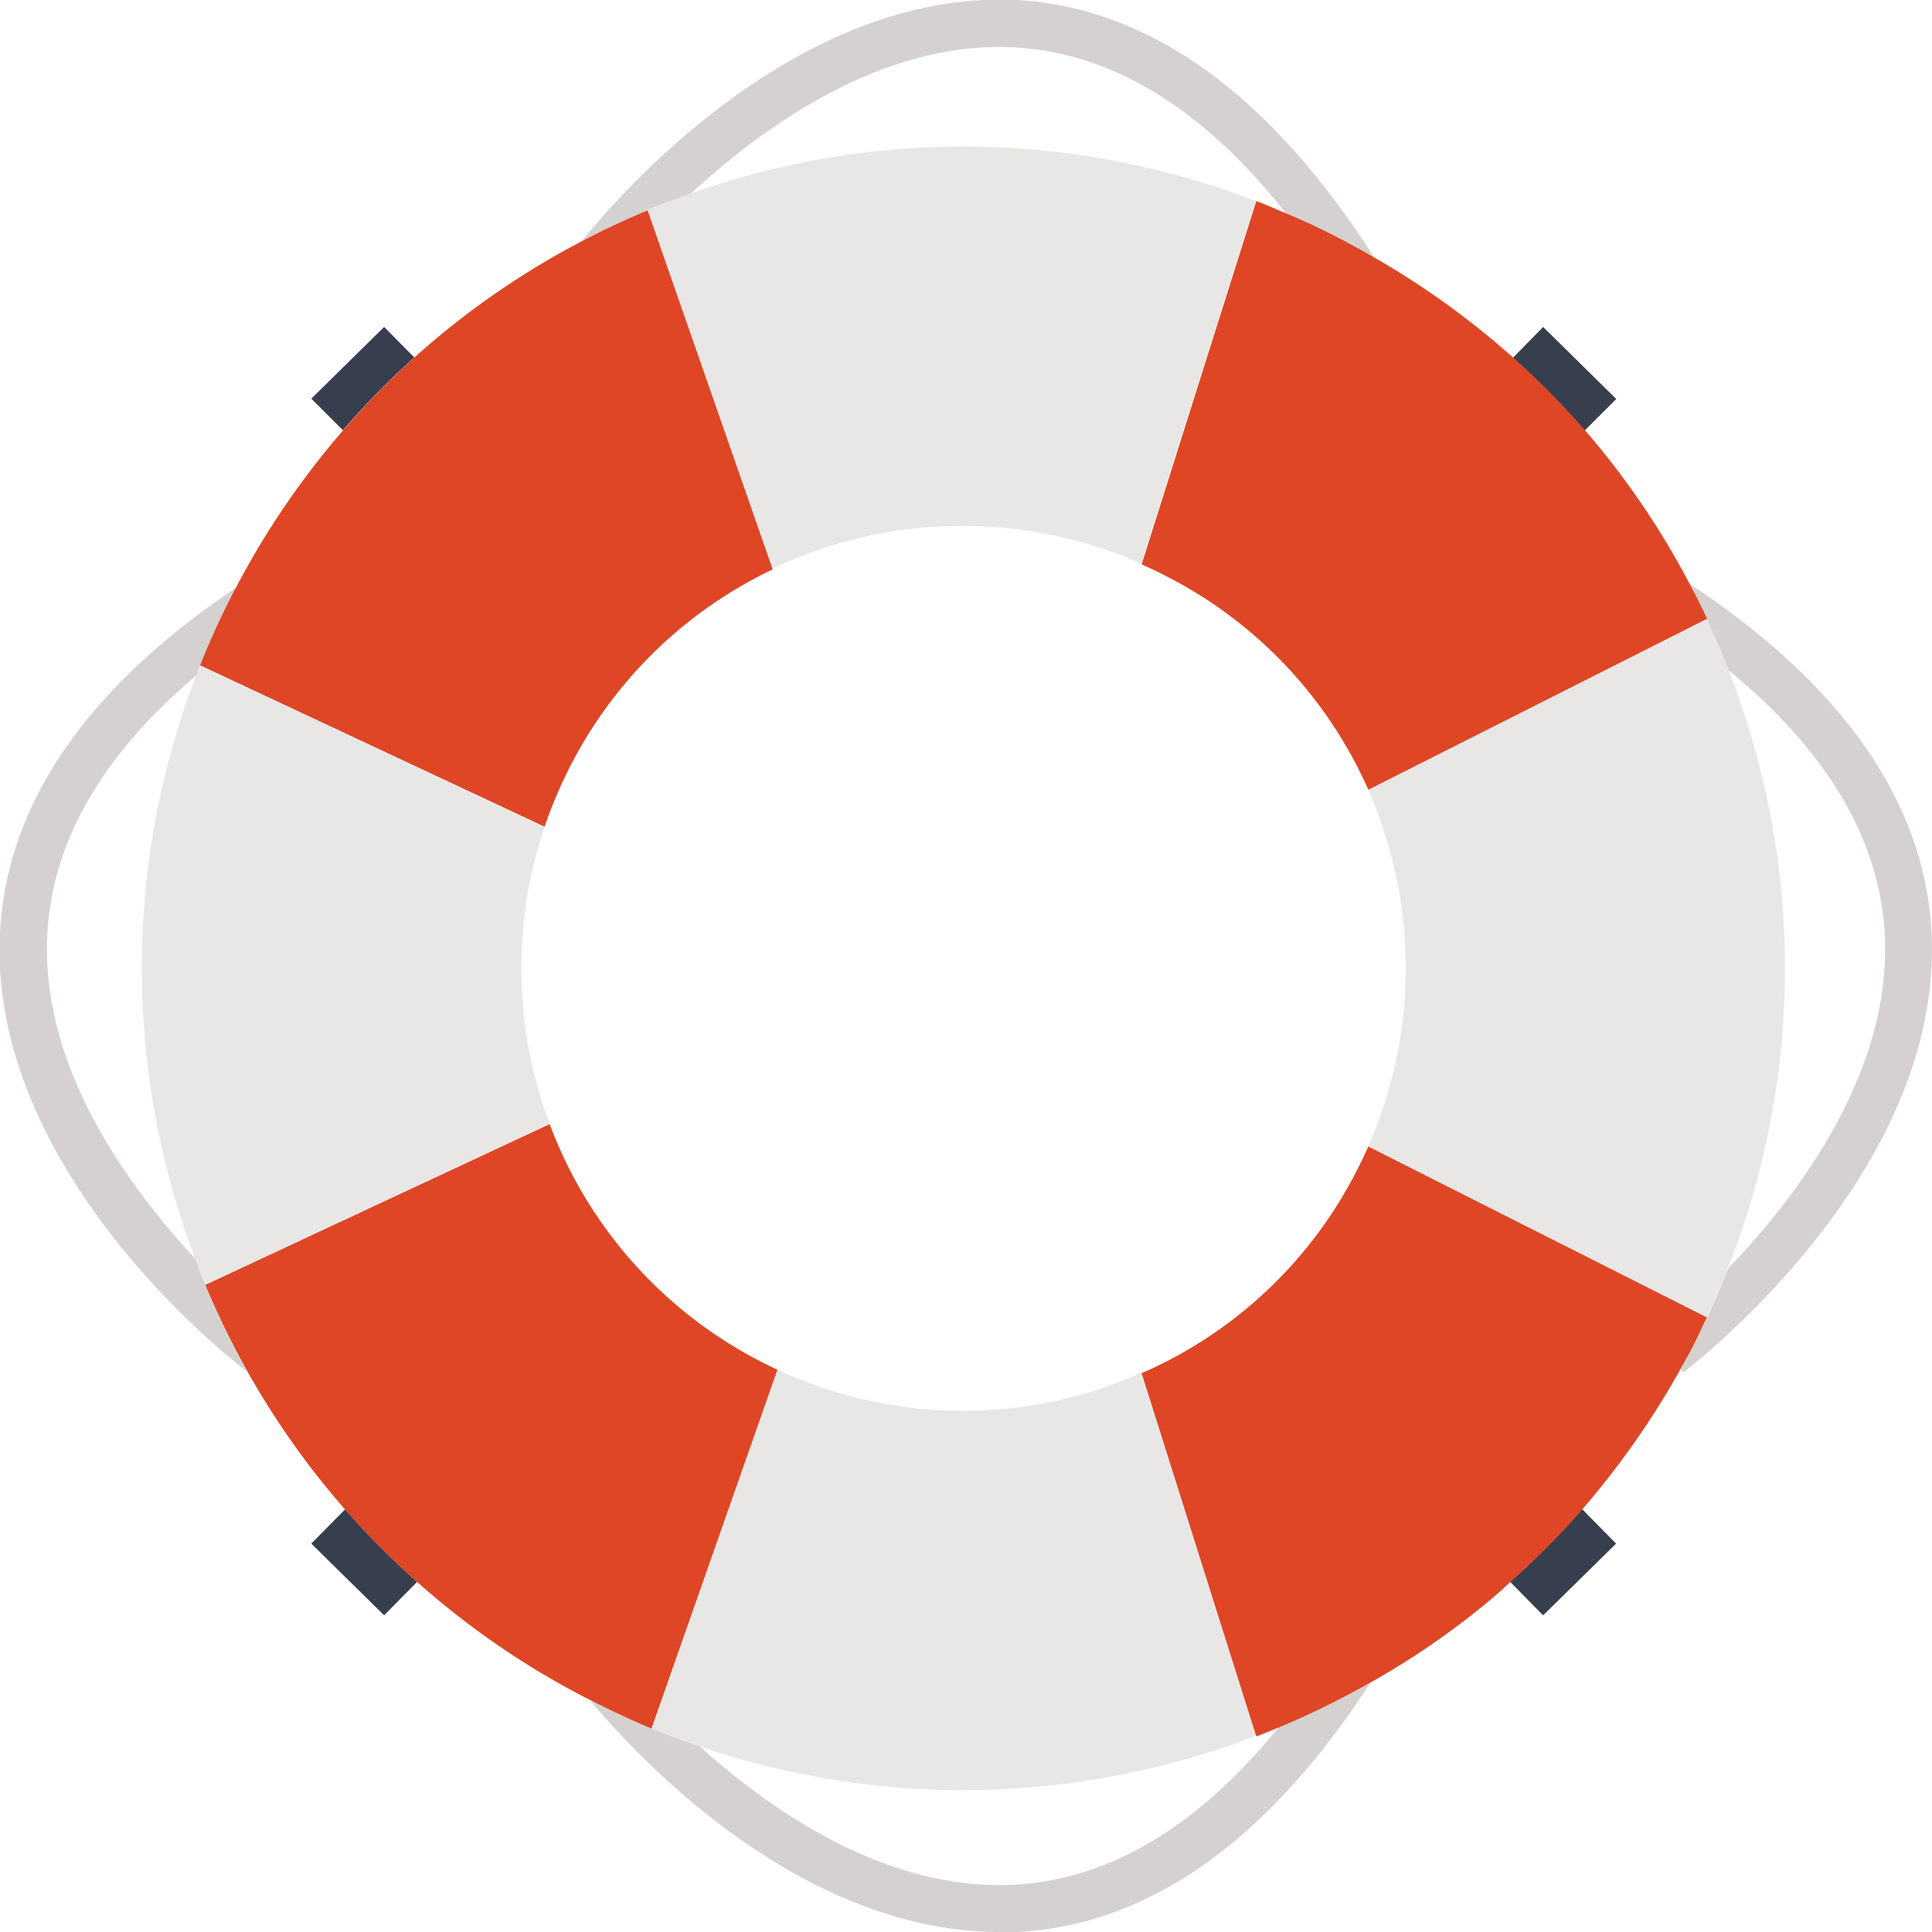 <svg xmlns="http://www.w3.org/2000/svg" viewBox="0 0 122.32 122.32"><defs><style>.cls-1{fill:none;}.cls-2{fill:#373f4f;}.cls-3{fill:#d4d1d0;}.cls-4{fill:#e8e7e6;}.cls-5{fill:#de4625;}</style></defs><g id="Layer_2" data-name="Layer 2"><g id="Layer_1-2" data-name="Layer 1"><path class="cls-1" d="M109.42,80.26c4.42-4.59,10.37-12.45,9.91-21.16-.32-6-3.65-11.59-9.89-16.71.41,1.06.79,2.13,1.13,3.22A51.58,51.58,0,0,1,109.42,80.26Z"/><path class="cls-1" d="M87.69,52.86A28.73,28.73,0,0,0,86.63,50,27.77,27.77,0,0,0,73.9,36.46c-.53-.28-1.08-.54-1.62-.78a27.83,27.83,0,0,0-19.73-1.06,29.44,29.44,0,0,0-3.63,1.43A27.81,27.81,0,0,0,36.15,48.42a28.48,28.48,0,0,0-1.67,3.92h0A28.05,28.05,0,0,0,48.1,86.17c.37.19.75.38,1.12.55A27.85,27.85,0,0,0,69.45,88a28.05,28.05,0,0,0,16.4-13.8q.42-.79.78-1.62A27.81,27.81,0,0,0,89,61.35,28.21,28.21,0,0,0,87.69,52.86Z"/><path class="cls-1" d="M60.94,113.34a51.52,51.52,0,0,1-16.65-2.78c4.7,4.23,12,9.17,19.92,8.77,6-.32,11.68-3.7,16.82-10-.49.2-1,.41-1.49.6-.93.35-1.88.69-2.84,1A52.14,52.14,0,0,1,60.94,113.34Z"/><path class="cls-1" d="M79.54,12.73c.64.24,1.27.52,1.9.79C76.19,6.86,70.41,3.31,64.21,3c-8.33-.43-15.86,5-20.51,9.31.53-.19,1.06-.38,1.6-.55A51.55,51.55,0,0,1,79.54,12.73Z"/><path class="cls-1" d="M12.43,42.75c-6,5-9.13,10.5-9.45,16.35C2.54,67.47,8,75,12.37,79.7c-.34-.88-.65-1.78-.94-2.68A51.58,51.58,0,0,1,12.43,42.75Z"/><path class="cls-2" d="M26.23,22.63,24.32,20.7l-4.61,4.54,2,2A50.76,50.76,0,0,1,26.23,22.63Z"/><path class="cls-2" d="M100.33,27.26l2-2L97.7,20.7l-1.91,1.95A52,52,0,0,1,100.33,27.26Z"/><path class="cls-2" d="M21.85,95.56l-2.14,2.17,4.61,4.54,2.09-2.12A50.65,50.65,0,0,1,21.85,95.56Z"/><path class="cls-2" d="M95.61,100.15l2.09,2.12,4.62-4.54-2.15-2.18A52.1,52.1,0,0,1,95.61,100.15Z"/><path class="cls-3" d="M43.7,12.29C48.35,8,55.88,2.55,64.21,3c6.2.33,12,3.88,17.23,10.54,1.18.5,2.36,1,3.51,1.64.7.36,1.39.75,2.07,1.14C80.42,6,72.81.47,64.36,0,50.37-.7,39,12.57,36.83,15.27q2-1.06,4.16-1.95C41.88,13,42.78,12.61,43.7,12.29Z"/><path class="cls-3" d="M64.21,119.33c-8,.4-15.22-4.54-19.92-8.77-1-.35-2-.71-3-1.12-1.37-.56-2.71-1.19-4-1.87,2.89,3.48,13.24,14.75,26,14.75.38,0,.75,0,1.13,0,8.31-.44,15.82-5.74,22.33-15.76A53,53,0,0,1,81,109.3C75.89,115.63,70.25,119,64.21,119.33Z"/><path class="cls-3" d="M12.37,79.7C8,75,2.54,67.47,3,59.1c.32-5.85,3.49-11.33,9.45-16.35l.24-.63a52,52,0,0,1,2.17-4.76l.09-.16C5.47,43.58.45,50.89,0,59c-.79,15,14.42,26.91,15.64,27.84A50.84,50.84,0,0,1,13,81.35C12.78,80.81,12.57,80.25,12.37,79.7Z"/><path class="cls-3" d="M122.29,59c-.44-8.21-5.61-15.63-15.39-22.09.41.77.81,1.55,1.18,2.35.48,1,.94,2.1,1.36,3.17,6.24,5.12,9.57,10.72,9.89,16.71.46,8.71-5.49,16.57-9.91,21.16-.42,1.06-.86,2.11-1.35,3.15-.28.62-.59,1.24-.91,1.86-.24.46-.49.9-.74,1.35l.16.23C107.26,86.34,123.09,74.21,122.29,59Z"/><path class="cls-4" d="M61,33.3a27.89,27.89,0,0,1,11.25,2.38l7.26-22.95a51.55,51.55,0,0,0-34.24-1c-.54.17-1.07.36-1.6.55-.92.32-1.82.66-2.71,1l7.93,22.73a29.44,29.44,0,0,1,3.63-1.43A28.1,28.1,0,0,1,61,33.3Z"/><path class="cls-4" d="M86.63,50a28.73,28.73,0,0,1,1.06,2.82A28.21,28.21,0,0,1,89,61.35a27.81,27.81,0,0,1-2.38,11.24l21.44,10.82c.49-1,.93-2.09,1.35-3.15a51.58,51.58,0,0,0,1.15-34.65c-.34-1.09-.72-2.16-1.13-3.22s-.88-2.13-1.36-3.17Z"/><path class="cls-4" d="M34.48,52.35h0L12.67,42.12l-.24.63a51.58,51.58,0,0,0-1,34.27c.29.9.6,1.8.94,2.68.2.55.41,1.11.64,1.65L34.8,71.14A27.91,27.91,0,0,1,34.48,52.35Z"/><path class="cls-4" d="M49.22,86.72l-7.93,22.72c1,.41,2,.77,3,1.12a51.52,51.52,0,0,0,16.65,2.78,52.14,52.14,0,0,0,15.76-2.45c1-.3,1.91-.64,2.84-1l-7.26-23A27.46,27.46,0,0,1,69.45,88,27.85,27.85,0,0,1,49.22,86.72Z"/><path class="cls-5" d="M12.67,42.12,34.48,52.34a28.48,28.48,0,0,1,1.67-3.92A27.81,27.81,0,0,1,48.92,36.05L41,13.32q-2.13.88-4.16,1.95a51.74,51.74,0,0,0-10.6,7.36,50.76,50.76,0,0,0-4.53,4.63,52.32,52.32,0,0,0-6.77,9.94l-.09.16A52,52,0,0,0,12.67,42.12Z"/><path class="cls-5" d="M81.44,13.52c-.63-.27-1.26-.55-1.9-.79l-7.26,23c.54.24,1.09.5,1.62.78A27.77,27.77,0,0,1,86.63,50l21.45-10.82c-.37-.8-.77-1.58-1.18-2.35a51.19,51.19,0,0,0-6.57-9.61A52.06,52.06,0,0,0,87,16.3c-.68-.39-1.37-.78-2.07-1.14C83.8,14.56,82.62,14,81.44,13.52Z"/><path class="cls-5" d="M49.22,86.72c-.37-.17-.75-.36-1.12-.55a27.84,27.84,0,0,1-13.3-15L13,81.35a51.6,51.6,0,0,0,13.4,18.8,52,52,0,0,0,10.64,7.32l.21.1c1.32.68,2.66,1.31,4,1.87Z"/><path class="cls-5" d="M108.07,83.41,86.63,72.59q-.36.82-.78,1.62A27.66,27.66,0,0,1,72.28,86.94l7.26,23c.5-.19,1-.4,1.49-.6a53,53,0,0,0,5.66-2.77,50.24,50.24,0,0,0,7.81-5.4c.38-.32.74-.65,1.11-1a52.1,52.1,0,0,0,4.56-4.6,53.26,53.26,0,0,0,6.25-8.93c.25-.45.5-.89.74-1.35C107.48,84.65,107.79,84,108.07,83.41Z"/></g></g></svg>